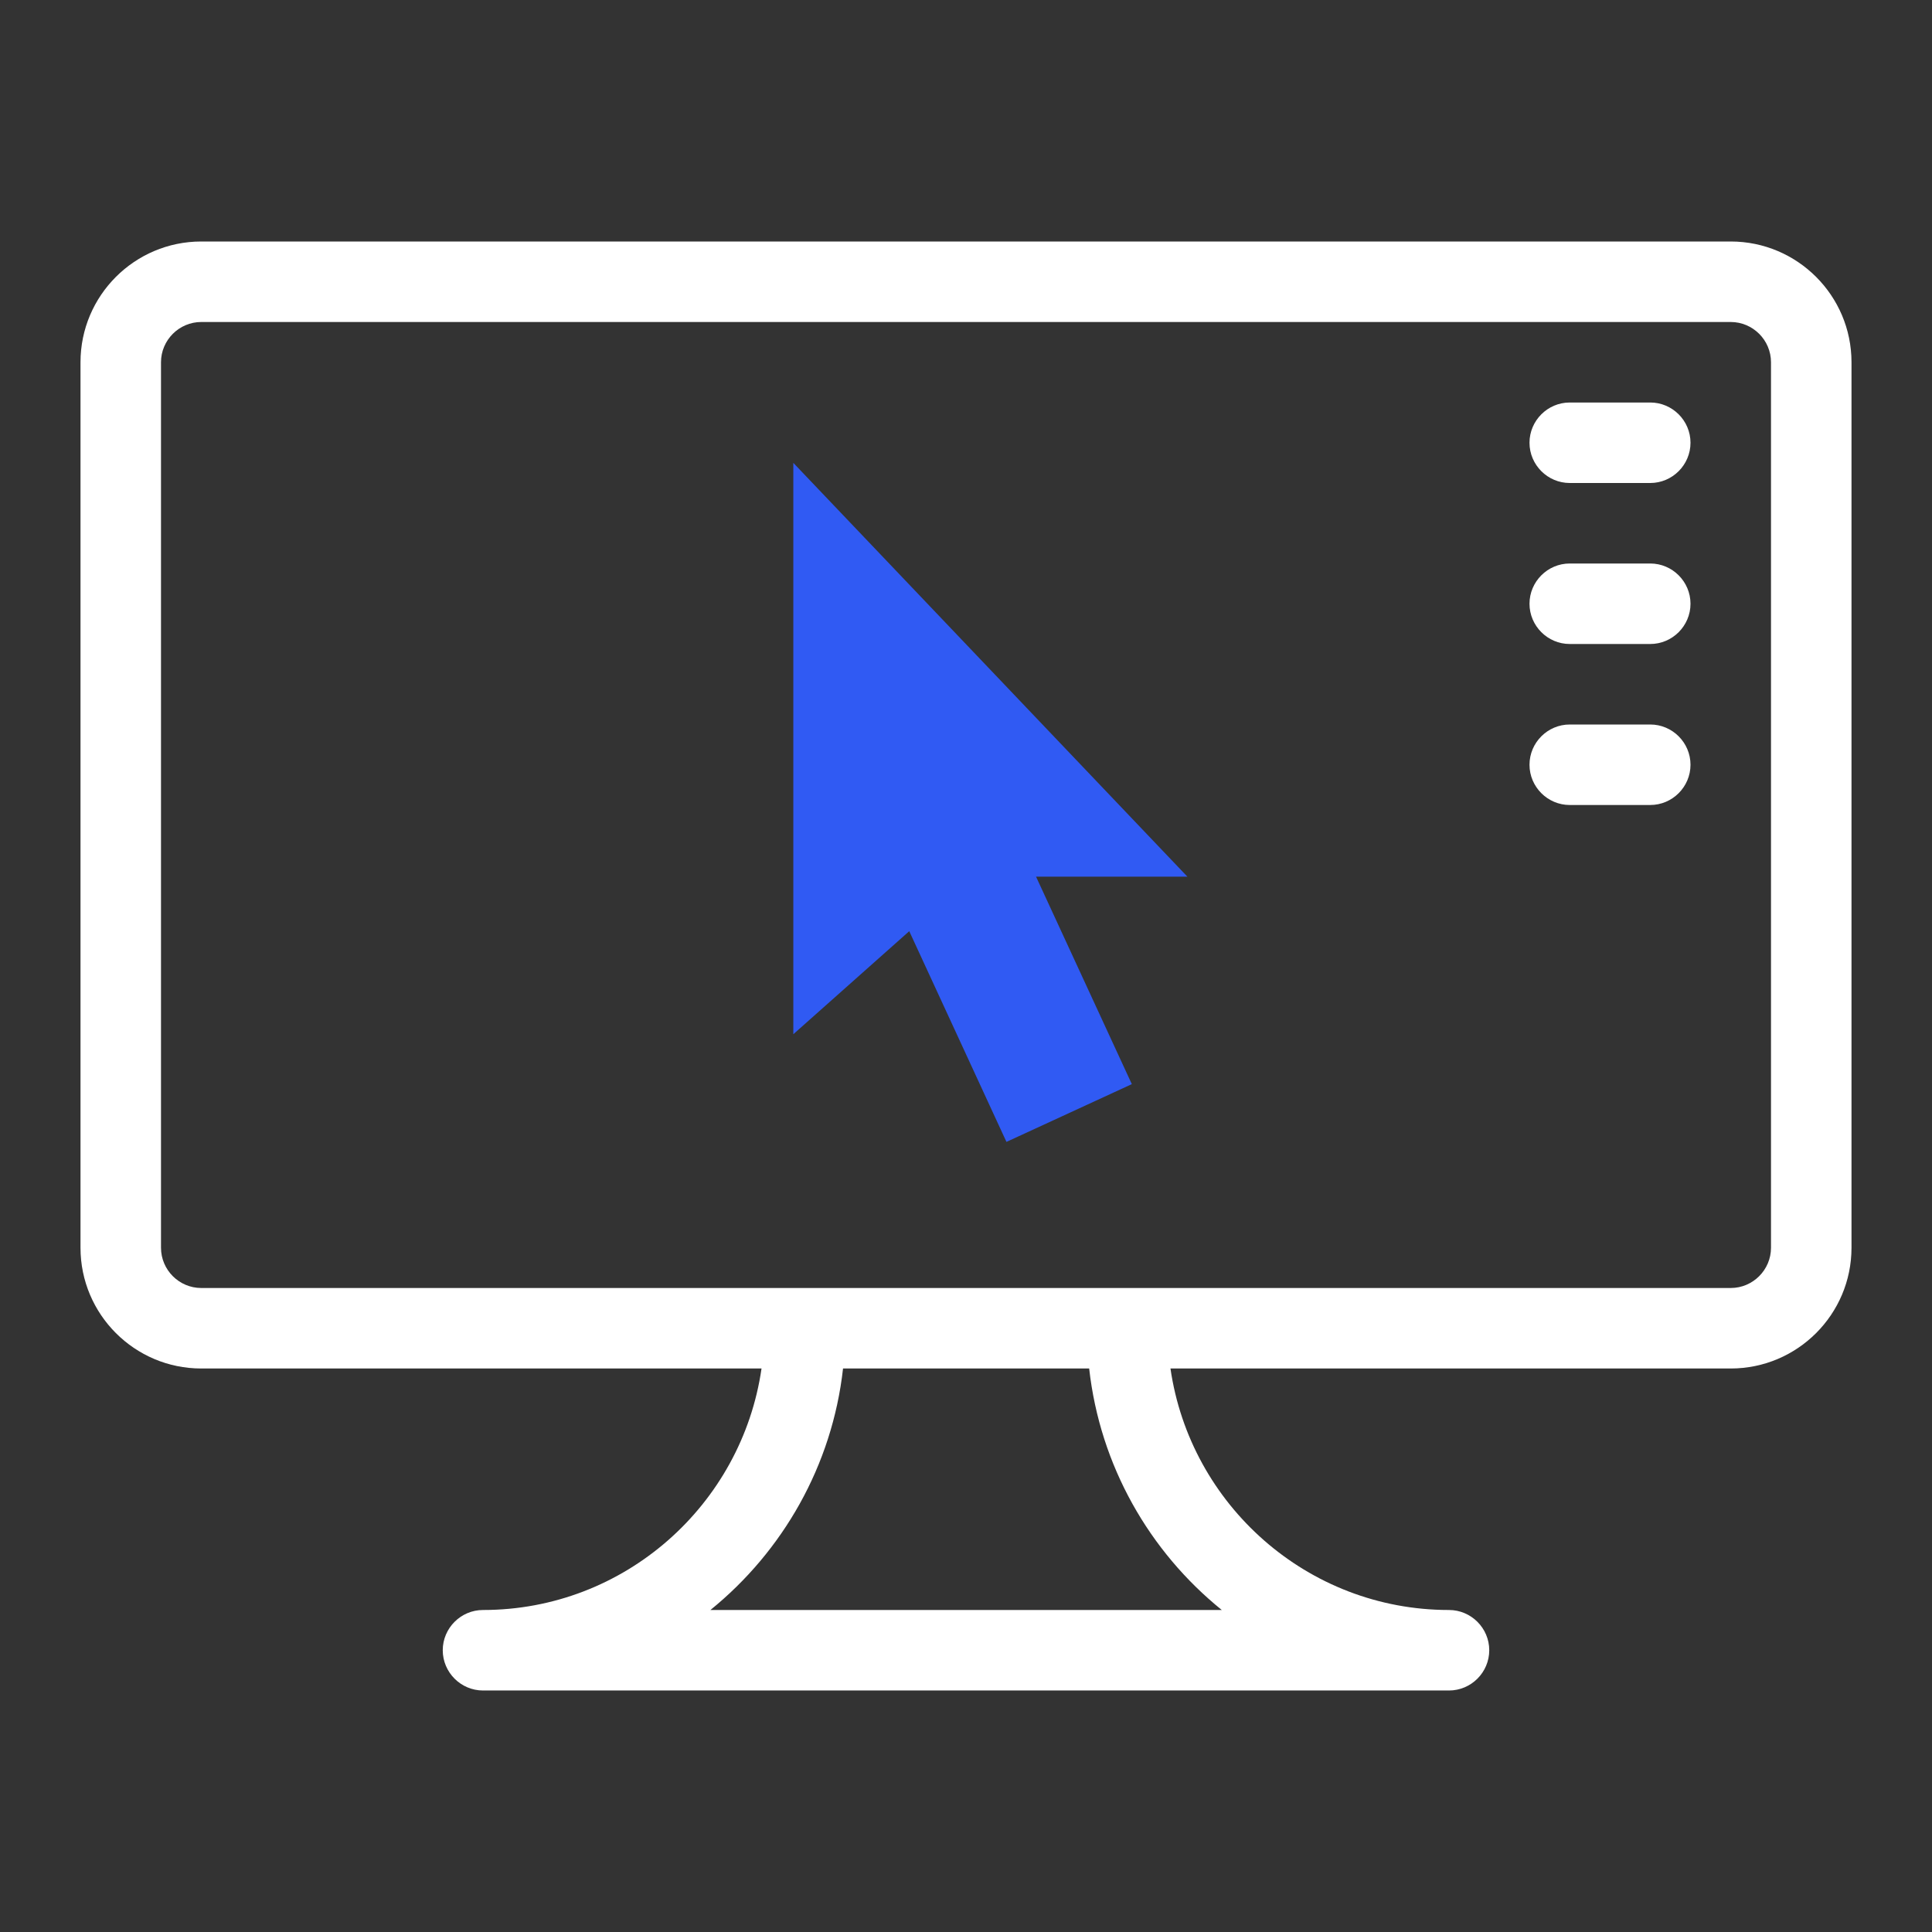 <?xml version="1.0" encoding="UTF-8"?><svg id="Icon" xmlns="http://www.w3.org/2000/svg" viewBox="0 0 96 96"><rect x="0" y="0" width="96" height="96" fill="#333333" stroke="none"/><defs><style>.cls-1{fill:#305af3;}.cls-1,.cls-2{stroke-width:0px;}.cls-2{fill:#fff;}</style></defs><polygon class="cls-1" points="59 43.56 39.42 23 39.42 51.39 45.18 46.27 50.01 56.74 56.24 53.87 51.48 43.56 59 43.56"/><path class="cls-2" d="M86,12H10c-3.31,0-6,2.69-6,6v44c0,3.31,2.69,6,6,6h27.84c-.98,6.77-6.8,12-13.84,12-1.1,0-2,.9-2,2s.9,2,2,2h48c1.1,0,2-.9,2-2s-.9-2-2-2c-7.04,0-12.86-5.23-13.84-12h27.84c3.31,0,6-2.69,6-6V18c0-3.31-2.69-6-6-6ZM60.7,80h-25.4c3.59-2.91,6.05-7.17,6.59-12h12.23c.54,4.83,2.99,9.09,6.59,12ZM88,62c0,1.1-.9,2-2,2H10c-1.1,0-2-.9-2-2V18c0-1.1.9-2,2-2h76c1.1,0,2,.9,2,2v44ZM84,22c0,1.1-.9,2-2,2h-4c-1.1,0-2-.9-2-2s.9-2,2-2h4c1.1,0,2,.9,2,2ZM84,30c0,1.1-.9,2-2,2h-4c-1.1,0-2-.9-2-2s.9-2,2-2h4c1.1,0,2,.9,2,2ZM84,38c0,1.1-.9,2-2,2h-4c-1.1,0-2-.9-2-2s.9-2,2-2h4c1.1,0,2,.9,2,2Z"/></svg>
